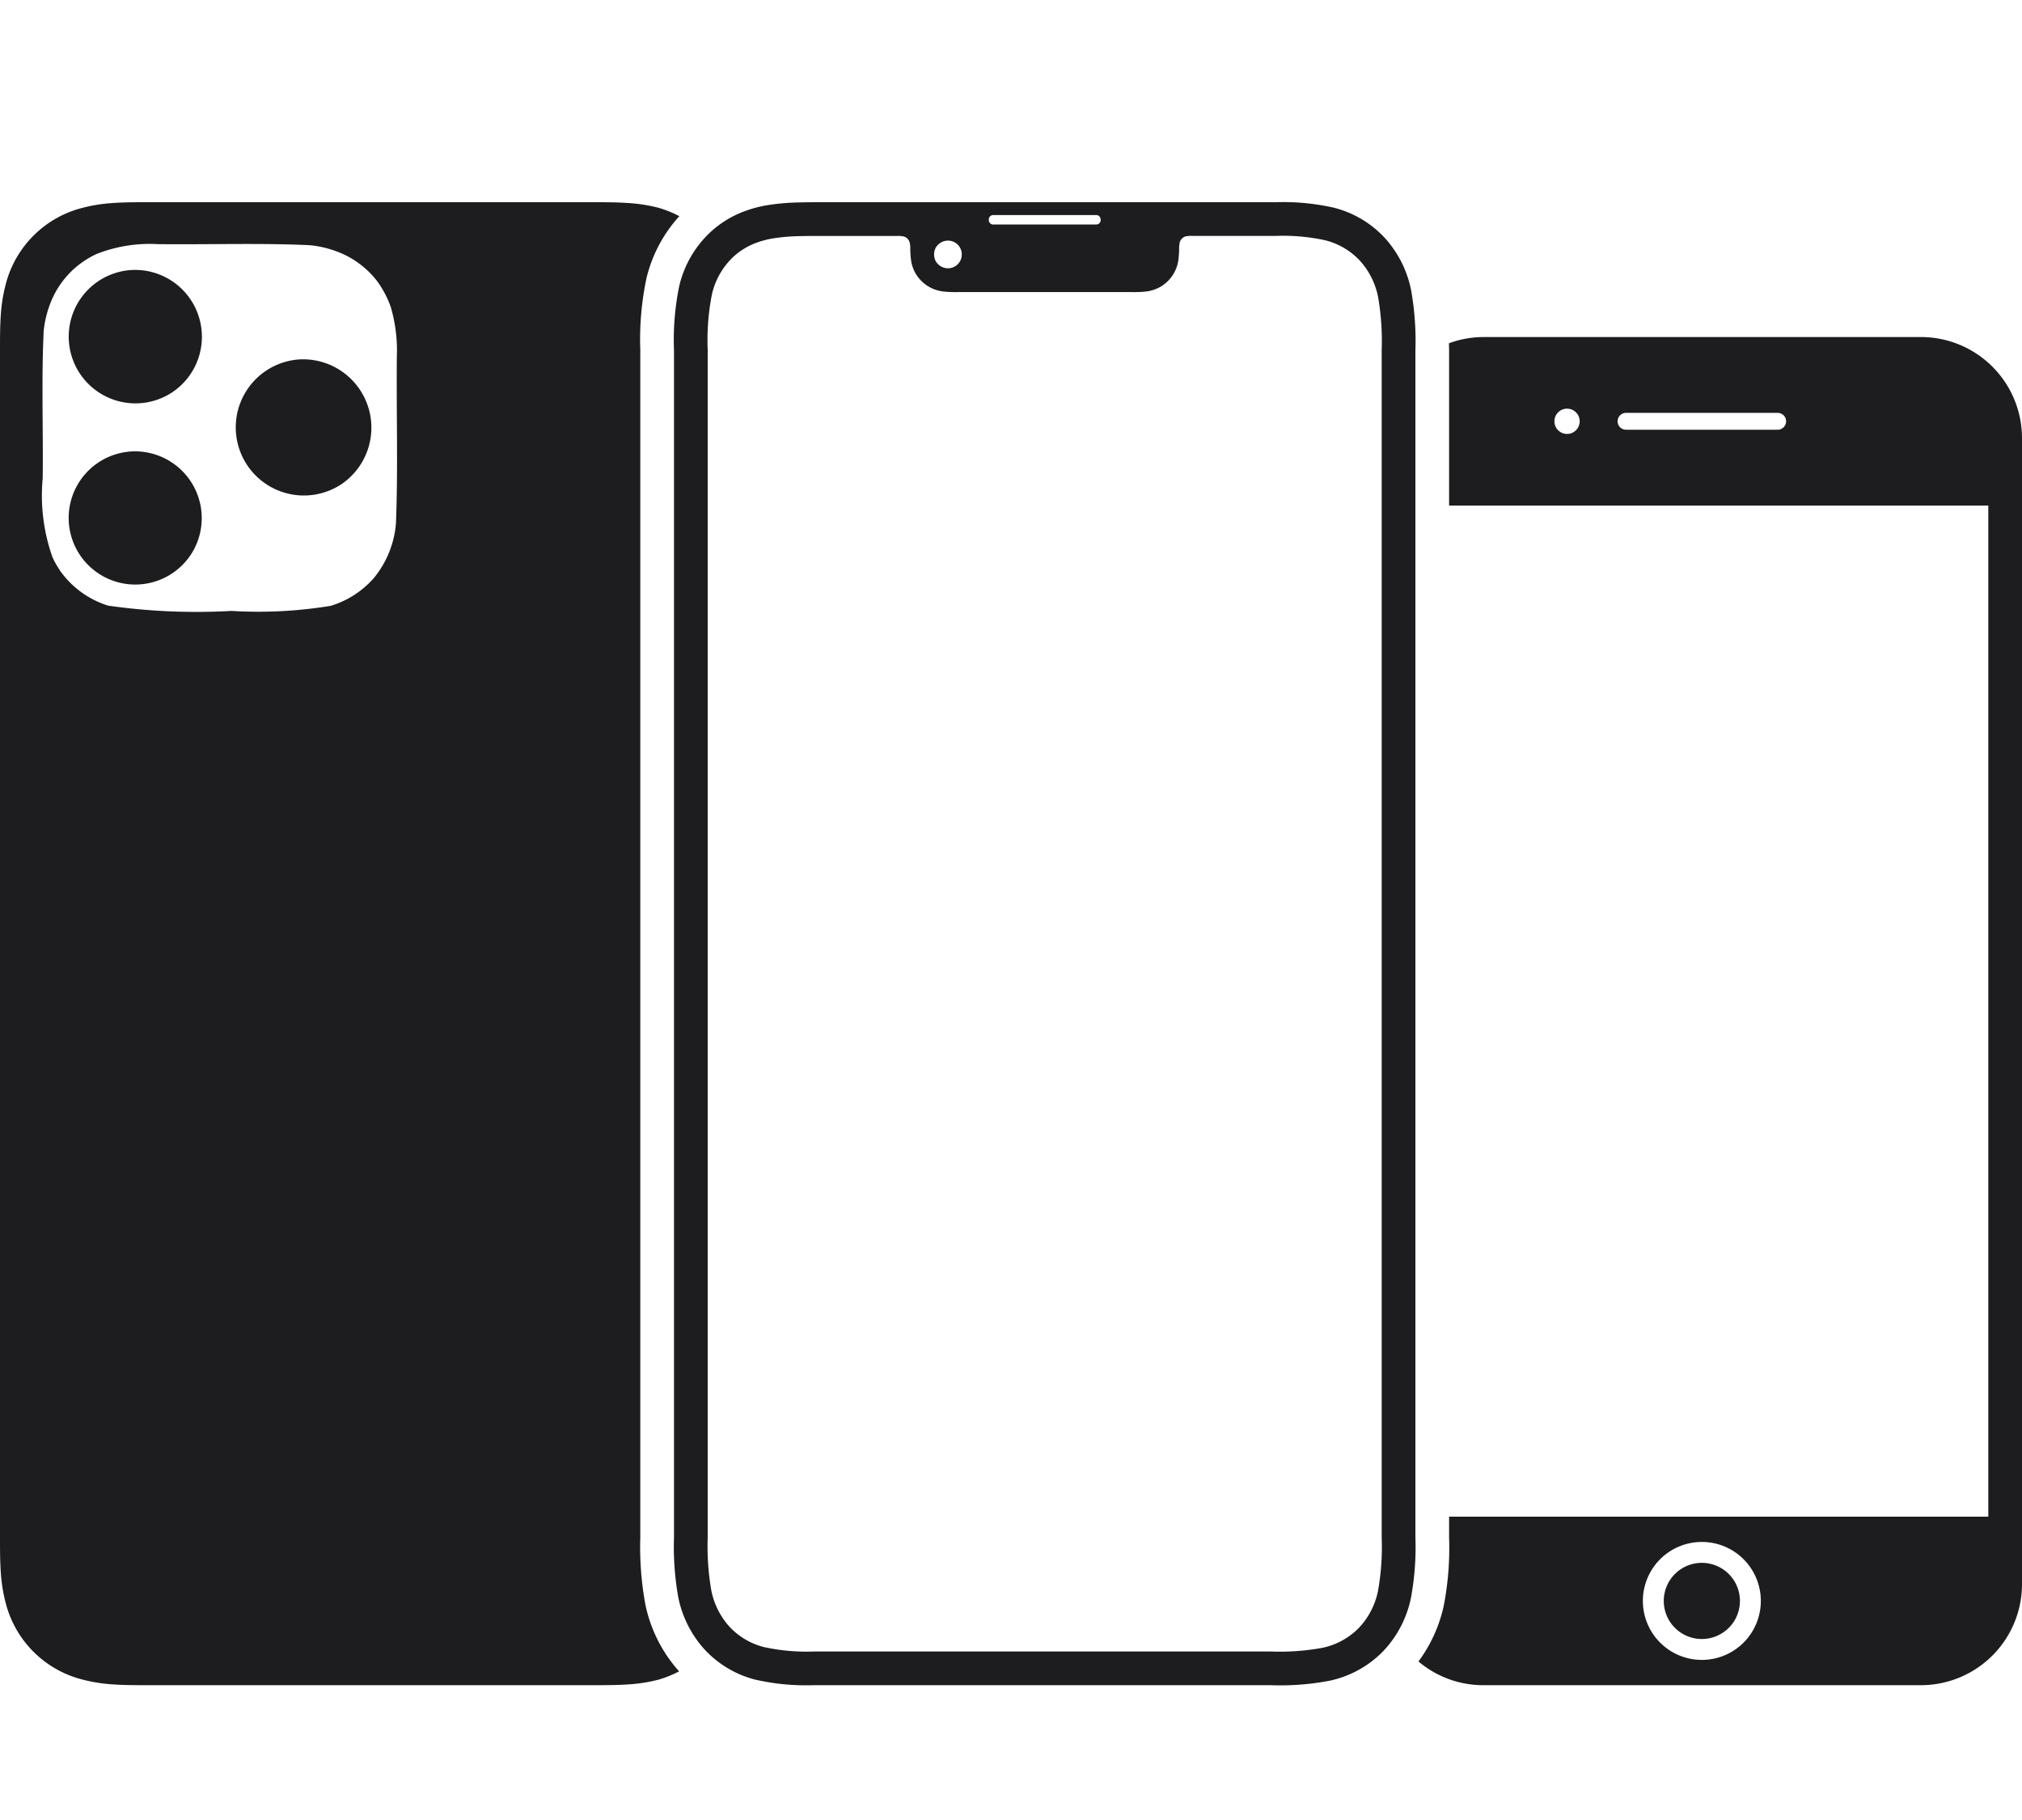 <svg id="Outlined" xmlns="http://www.w3.org/2000/svg" width="60" height="54" viewBox="0 0 60 54"><rect width="60" height="54" fill="none"/><path d="M57,10H44a2.975,2.975,0,0,0-1.004.185c0,.067.004.14.004.205l0,.377V15H59V45H43v.626a8.984,8.984,0,0,1-.159,2.018,4.313,4.313,0,0,1-.75,1.652A2.972,2.972,0,0,0,44,50H57a3,3,0,0,0,3-3V13A3,3,0,0,0,57,10ZM46.5,12.875a.375.375,0,1,1,.375-.375A.375.375,0,0,1,46.5,12.875Zm6.25-.125h-4.5a.25.25,0,0,1,0-.5h4.5a.25.25,0,0,1,0,.5ZM50.5,49.25a1.75,1.75,0,1,1,1.75-1.75A1.75,1.75,0,0,1,50.5,49.25Zm1.13-1.75a1.13,1.13,0,1,1-1.13-1.13A1.131,1.131,0,0,1,51.63,47.5ZM42,10.392a8.52,8.52,0,0,0-.127-1.78A3.251,3.251,0,0,0,41.08,7.046a3.095,3.095,0,0,0-1.493-.882,6.817,6.817,0,0,0-1.739-.164Q37.683,6,37.515,6H24.666l-.315,0c-.211,0-.434.001-.624.006a6.754,6.754,0,0,0-.937.079,3.597,3.597,0,0,0-.855.246,3.046,3.046,0,0,0-.83.534,3.178,3.178,0,0,0-.949,1.619A7.89,7.89,0,0,0,20,10.392c0,.148,0,.299,0,.45V45.609h0a8.525,8.525,0,0,0,.126,1.779,3.252,3.252,0,0,0,.794,1.566,3.098,3.098,0,0,0,1.493.882,6.813,6.813,0,0,0,1.739.164c4.206.001,9.343,0,13.552,0a7.747,7.747,0,0,0,1.777-.138,3.126,3.126,0,0,0,1.548-.855,3.237,3.237,0,0,0,.836-1.582A8.271,8.271,0,0,0,42,45.609h0V10.841C42,10.691,42,10.539,42,10.392ZM29.341,6.511a.13.13,0,0,1,.13-.13h3.059a.13.13,0,0,1,.13.13v.02a.13.13,0,0,1-.13.13H29.471a.13.13,0,0,1-.13-.13ZM27.77,7.344a.423.423,0,0,1,.394-.204.411.411,0,0,1,0,.819.423.423,0,0,1-.394-.204A.43.43,0,0,1,27.77,7.344ZM41,10.767v.075l0,34.787a7.368,7.368,0,0,1-.11,1.575,2.228,2.228,0,0,1-.575,1.104,2.12,2.12,0,0,1-1.064.581A6.946,6.946,0,0,1,37.704,49H24.665c-.125,0-.381,0-.508,0a5.897,5.897,0,0,1-1.485-.13,2.11,2.11,0,0,1-1.019-.598,2.251,2.251,0,0,1-.548-1.095A7.685,7.685,0,0,1,21,45.609V10.841c0-.111,0-.351,0-.465a6.991,6.991,0,0,1,.127-1.65,2.19,2.19,0,0,1,.649-1.12,2.051,2.051,0,0,1,.559-.359,2.606,2.606,0,0,1,.62-.176,5.683,5.683,0,0,1,.798-.065c.183-.005.396-.005.599-.005l.166,0,.149,0h1.951a.855.855,0,0,1,.165.009.251.251,0,0,1,.216.212.897.897,0,0,1,.013.165,2.444,2.444,0,0,0,.028.371,1.066,1.066,0,0,0,.123.345,1.11,1.11,0,0,0,.406.408,1.128,1.128,0,0,0,.427.139,3.417,3.417,0,0,0,.456.015h5.097a3.418,3.418,0,0,0,.456-.015,1.128,1.128,0,0,0,.427-.139A1.11,1.11,0,0,0,34.837,8.1a1.066,1.066,0,0,0,.123-.345,2.444,2.444,0,0,0,.029-.371.888.888,0,0,1,.013-.165.251.251,0,0,1,.216-.212A.856.856,0,0,1,35.383,7h2.131l.329,0a5.908,5.908,0,0,1,1.485.13,2.109,2.109,0,0,1,1.019.598,2.249,2.249,0,0,1,.548,1.095,7.676,7.676,0,0,1,.104,1.57C41,10.465,41,10.699,41,10.767ZM19,45.609V10.767l0-.388a8.743,8.743,0,0,1,.186-2.137,4.19,4.19,0,0,1,.972-1.828,3.397,3.397,0,0,0-.606-.246,4.698,4.698,0,0,0-.896-.143C18.33,6.001,18.002,6,17.608,6H4.391c-.394,0-.721.001-1.048.024a4.702,4.702,0,0,0-.897.143A3.147,3.147,0,0,0,.167,8.447a4.701,4.701,0,0,0-.143.897C.001,9.67,0,9.998,0,10.391V45.609c0,.394.001.721.024,1.048a4.699,4.699,0,0,0,.143.896,3.146,3.146,0,0,0,2.28,2.28,4.71,4.71,0,0,0,.897.143c.327.023.654.024,1.048.024h13.217c.394,0,.721-.001,1.048-.024a4.705,4.705,0,0,0,.896-.143,3.39,3.39,0,0,0,.599-.243,4.258,4.258,0,0,1-1.003-1.991A9.437,9.437,0,0,1,19,45.609ZM11.75,15.517a2.919,2.919,0,0,1-.655,1.632,2.773,2.773,0,0,1-1.279.826,13.243,13.243,0,0,1-2.947.151A18.497,18.497,0,0,1,3.211,17.97a2.752,2.752,0,0,1-1.445-1.06c-.037-.072-.098-.148-.13-.223l-.011-.01c-.002-.007-.003-.021-.01-.021-.001-.007-.003-.021-.01-.021,0-.005.002-.012-.005-.01-.014-.042-.034-.063-.047-.104a5.479,5.479,0,0,1-.286-2.328c.018-1.457-.041-2.983.031-4.397a3.229,3.229,0,0,1,.224-.868,2.664,2.664,0,0,1,1.346-1.393,4.309,4.309,0,0,1,1.83-.291c1.49.016,3.035-.037,4.49.031a3.125,3.125,0,0,1,1.008.27,2.716,2.716,0,0,1,.998.8,3.024,3.024,0,0,1,.4.759,4.572,4.572,0,0,1,.182,1.466C11.759,12.215,11.813,13.883,11.75,15.517ZM3.892,8.012A1.98,1.98,0,1,0,5.103,11.645,1.983,1.983,0,0,0,3.892,8.012ZM8.897,10.663a2.021,2.021,0,1,0,1.247,3.695A2.028,2.028,0,0,0,8.897,10.663ZM3.975,13.392A1.976,1.976,0,1,0,5.711,16.38,1.981,1.981,0,0,0,3.975,13.392Z" fill="#1d1d1f"/></svg>